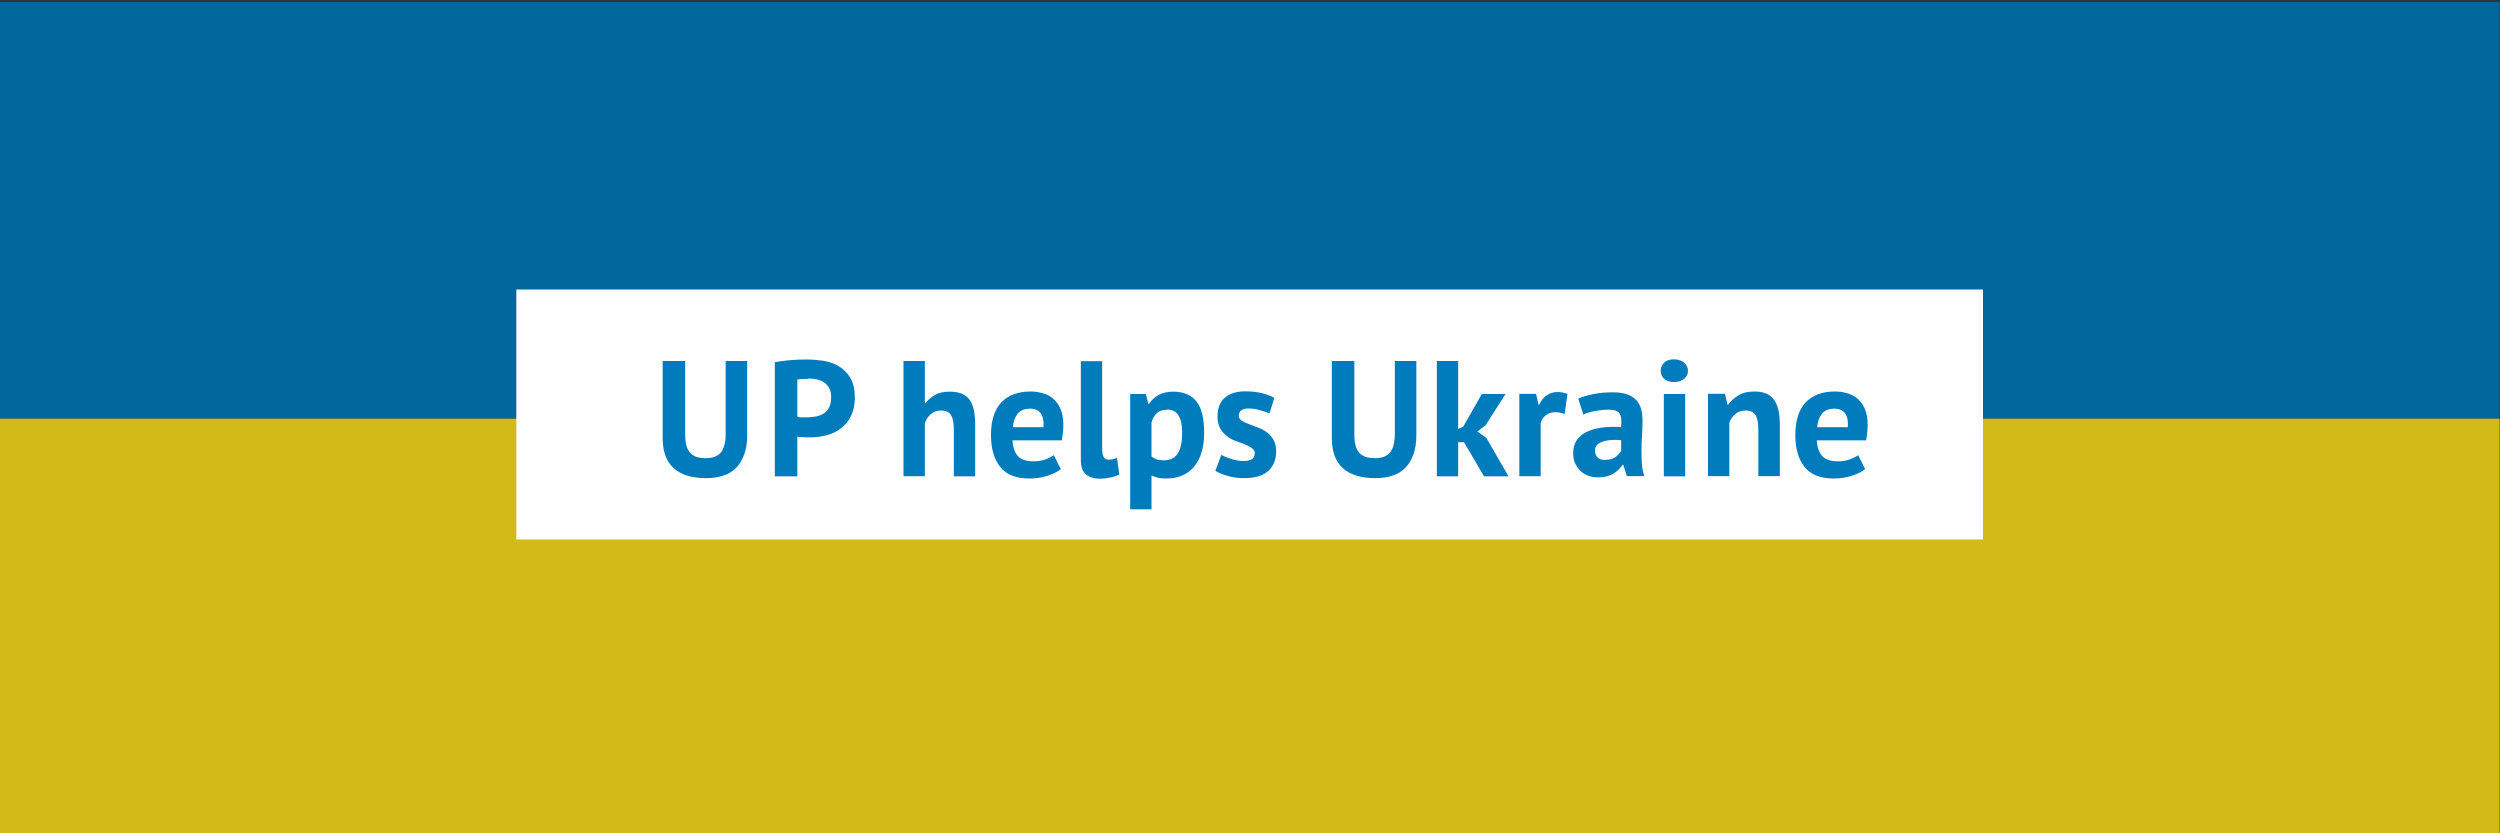 <?xml version="1.0" encoding="UTF-8"?>
<!DOCTYPE svg PUBLIC "-//W3C//DTD SVG 1.0//EN" "http://www.w3.org/TR/2001/REC-SVG-20010904/DTD/svg10.dtd">
<!-- Creator: CorelDRAW X6 -->
<svg xmlns="http://www.w3.org/2000/svg" xml:space="preserve" width="150mm" height="50mm" version="1.0" style="shape-rendering:geometricPrecision; text-rendering:geometricPrecision; image-rendering:optimizeQuality; fill-rule:evenodd; clip-rule:evenodd"
viewBox="0 0 15000 5000"
 xmlns:xlink="http://www.w3.org/1999/xlink">
 <rect x="0" y="0" width="15000" height="5000" fill="#333333" stroke="none"/>
 <defs>
  <style type="text/css">
   <![CDATA[
    .fil3 {fill:#00679C}
    .fil4 {fill:#D2BA19}
    .fil1 {fill:#007CBD;fill-rule:nonzero}
    .fil2 {fill:#FFE402;fill-rule:nonzero}
    .fil6 {fill:#007CBD;fill-rule:nonzero}
    .fil5 {fill:#FEFEFE;fill-rule:nonzero}
    .fil0 {fill:black;fill-rule:nonzero}
   ]]>
  </style>
 </defs>
<symbol id="Fm1-14-0" viewBox="7500 -2500 15000 5000">
 <polygon class="fil0" points="7500,2500 22500,2500 22500,-2500 7500,-2500 "/>
</symbol>
<symbol id="Fm0-10-0" viewBox="7500 -2500 15000 5000">
 <polygon class="fil1" points="7500,0 22500,0 22500,-2500 7500,-2500 "/>
 <polygon class="fil2" points="7500,2500 22500,2500 22500,0 7500,0 "/>
</symbol>
 <g id="Vrstva_x0020_1">
  <rect class="fil3" x="-2" y="12" width="15000" height="2500"/>
  <rect class="fil4" x="-2" y="2512" width="15000" height="2500"/>
  <polygon class="fil5" points="3098,3237 11898,3237 11898,1737 3098,1737 "/>
  <path class="fil6" d="M4355 2166l128 0 0 446c0,45 -6,83 -18,116 -12,32 -28,59 -49,80 -21,21 -47,37 -77,46 -30,10 -64,15 -100,15 -175,0 -263,-80 -263,-240l0 -463 135 0 0 437c0,27 2,50 7,69 5,19 13,34 23,45 11,12 24,20 40,25 16,5 34,7 55,7 41,0 71,-12 90,-35 18,-23 28,-60 28,-112l0 -437z"/>
  <path id="1" class="fil6" d="M4649 2173c28,-5 58,-9 91,-12 33,-3 66,-4 99,-4 34,0 69,3 103,8 35,6 66,17 93,34 28,17 50,40 68,70 17,30 26,69 26,117 0,43 -8,80 -23,110 -15,30 -35,54 -60,74 -25,19 -54,33 -85,41 -32,9 -65,13 -99,13 -3,0 -9,0 -16,0 -7,0 -15,0 -23,-1 -8,0 -16,-1 -23,-1 -8,-1 -13,-1 -16,-2l0 238 -135 0 0 -685zm202 100c-13,0 -26,1 -38,1 -12,1 -21,2 -29,3l0 224c3,1 7,1 12,2 5,1 11,1 17,1 6,0 12,0 17,0 6,0 10,0 12,0 18,0 35,-2 53,-5 17,-3 33,-9 47,-18 14,-9 25,-21 33,-37 8,-16 12,-37 12,-62 0,-22 -4,-40 -12,-54 -8,-14 -18,-26 -31,-34 -13,-9 -28,-14 -44,-18 -16,-3 -33,-5 -50,-5z"/>
  <path id="2" class="fil6" d="M5723 2858l0 -281c0,-40 -6,-69 -17,-87 -11,-18 -32,-27 -61,-27 -22,0 -42,7 -60,22 -18,15 -30,34 -36,57l0 315 -128 0 0 -691 128 0 0 253 4 0c16,-21 35,-38 58,-50 23,-13 52,-19 88,-19 25,0 47,3 66,10 19,7 35,17 48,33 13,15 22,36 29,62 6,26 9,58 9,96l0 307 -128 0z"/>
  <path id="3" class="fil6" d="M6365 2815c-20,16 -47,29 -81,40 -34,11 -70,16 -108,16 -80,0 -138,-23 -175,-70 -37,-46 -55,-110 -55,-191 0,-87 21,-152 62,-196 41,-43 100,-65 175,-65 25,0 49,3 73,10 24,7 45,17 63,33 18,15 33,36 44,61 11,26 17,58 17,96 0,14 -1,29 -2,44 -2,16 -4,32 -7,49l-296 0c2,41 13,73 32,94 19,21 51,32 94,32 27,0 51,-4 73,-12 21,-8 38,-17 49,-25l42 84zm-184 -363c-34,0 -58,10 -75,30 -16,20 -26,47 -29,81l184 0c3,-36 -3,-63 -16,-82 -14,-19 -35,-29 -64,-29z"/>
  <path id="4" class="fil6" d="M6613 2692c0,23 3,40 9,50 6,11 15,16 29,16 8,0 16,-1 23,-2 8,-1 17,-4 28,-9l14 101c-11,5 -27,11 -48,16 -22,5 -44,8 -67,8 -38,0 -66,-9 -86,-26 -20,-17 -30,-46 -30,-86l0 -593 128 0 0 526z"/>
  <path id="5" class="fil6" d="M6781 2364l94 0 15 59 4 0c17,-25 37,-43 61,-55 23,-12 52,-18 85,-18 62,0 108,20 139,59 31,39 46,102 46,189 0,42 -5,80 -15,114 -10,34 -25,63 -44,86 -19,24 -43,42 -71,54 -28,13 -60,19 -96,19 -20,0 -37,-1 -50,-4 -13,-3 -26,-8 -40,-14l0 203 -128 0 0 -691zm220 95c-25,0 -45,6 -59,19 -14,13 -25,31 -33,56l0 205c9,7 19,13 30,17 11,4 25,6 43,6 37,0 65,-13 83,-39 18,-26 28,-69 28,-129 0,-43 -7,-77 -22,-101 -14,-24 -38,-36 -70,-36z"/>
  <path id="6" class="fil6" d="M7529 2721c0,-13 -6,-24 -17,-32 -11,-8 -25,-15 -41,-22 -16,-7 -35,-13 -54,-20 -20,-7 -38,-16 -54,-29 -16,-12 -30,-28 -41,-46 -11,-19 -17,-43 -17,-73 0,-49 14,-86 43,-112 29,-26 71,-39 125,-39 38,0 71,4 102,12 30,8 54,17 71,27l-29 93c-15,-6 -34,-12 -57,-19 -23,-7 -46,-10 -70,-10 -38,0 -57,15 -57,44 0,12 6,21 17,29 11,7 25,14 41,20 16,6 35,13 54,20 20,7 38,17 54,28 16,12 30,27 41,45 11,18 17,42 17,71 0,50 -16,89 -48,118 -32,29 -80,43 -144,43 -35,0 -68,-4 -98,-13 -31,-9 -55,-19 -75,-31l36 -96c15,9 35,17 60,25 25,8 51,12 77,12 19,0 34,-4 46,-11 12,-7 17,-19 17,-37z"/>
  <path id="7" class="fil6" d="M8370 2166l128 0 0 446c0,45 -6,83 -18,116 -12,32 -28,59 -49,80 -21,21 -47,37 -77,46 -30,10 -64,15 -100,15 -175,0 -263,-80 -263,-240l0 -463 135 0 0 437c0,27 2,50 7,69 5,19 13,34 23,45 11,12 24,20 40,25 16,5 34,7 55,7 41,0 71,-12 90,-35 18,-23 28,-60 28,-112l0 -437z"/>
  <polygon id="8" class="fil6" points="8784,2653 8749,2653 8749,2858 8621,2858 8621,2166 8749,2166 8749,2574 8779,2560 8891,2364 9033,2364 8914,2551 8864,2589 8918,2627 9051,2858 8904,2858 "/>
  <path id="9" class="fil6" d="M9388 2484c-20,-7 -39,-11 -55,-11 -23,0 -42,6 -58,18 -15,12 -26,28 -31,47l0 319 -128 0 0 -494 100 0 15 65 4 0c11,-24 26,-43 45,-56 19,-13 41,-20 67,-20 17,0 37,4 58,11l-17 121z"/>
  <path id="10" class="fil6" d="M9469 2392c26,-12 58,-21 94,-28 36,-7 74,-10 114,-10 34,0 63,4 86,12 23,8 41,20 55,35 14,15 23,33 29,54 6,21 8,45 8,71 0,29 -1,58 -3,87 -2,29 -3,58 -3,86 0,28 1,56 2,82 2,27 7,52 15,76l-105 0 -21 -68 -5 0c-13,20 -31,38 -55,53 -23,15 -54,22 -90,22 -23,0 -44,-3 -62,-10 -18,-7 -34,-17 -47,-30 -13,-13 -23,-28 -31,-45 -7,-17 -11,-37 -11,-59 0,-30 7,-56 20,-77 14,-21 33,-38 58,-50 25,-13 56,-22 91,-27 35,-5 75,-6 118,-4 5,-37 2,-63 -8,-80 -10,-16 -32,-24 -66,-24 -26,0 -53,3 -81,8 -29,5 -52,12 -71,21l-31 -96zm163 367c26,0 46,-6 61,-17 15,-12 26,-24 34,-37l0 -64c-20,-2 -40,-2 -59,-1 -19,1 -35,4 -50,9 -14,5 -26,11 -35,20 -9,9 -13,19 -13,33 0,18 5,33 16,43 11,10 26,15 45,15z"/>
  <path id="11" class="fil6" d="M9983 2364l128 0 0 494 -128 0 0 -494zm-19 -139c0,-19 7,-35 21,-49 14,-14 34,-20 59,-20 25,0 45,7 61,20 15,14 23,30 23,49 0,19 -8,35 -23,48 -15,13 -36,19 -61,19 -25,0 -45,-6 -59,-19 -14,-13 -21,-29 -21,-48z"/>
  <path id="12" class="fil6" d="M10550 2858l0 -281c0,-40 -6,-69 -17,-87 -12,-18 -31,-27 -59,-27 -24,0 -45,7 -62,21 -17,14 -29,32 -36,53l0 320 -128 0 0 -494 102 0 15 65 4 0c15,-21 35,-40 60,-55 25,-16 57,-24 97,-24 24,0 46,3 65,10 19,7 35,17 48,33 13,15 23,36 30,62 7,26 10,58 10,96l0 307 -128 0z"/>
  <path id="13" class="fil6" d="M11191 2815c-20,16 -47,29 -81,40 -34,11 -70,16 -108,16 -80,0 -138,-23 -175,-70 -37,-46 -55,-110 -55,-191 0,-87 21,-152 62,-196 41,-43 100,-65 175,-65 25,0 49,3 73,10 24,7 45,17 63,33 18,15 33,36 44,61 11,26 17,58 17,96 0,14 -1,29 -2,44 -2,16 -4,32 -7,49l-296 0c2,41 13,73 32,94 19,21 51,32 94,32 27,0 51,-4 73,-12 21,-8 38,-17 49,-25l42 84zm-184 -363c-34,0 -58,10 -75,30 -16,20 -26,47 -29,81l184 0c3,-36 -3,-63 -16,-82 -14,-19 -35,-29 -64,-29z"/>
 </g>
</svg>
